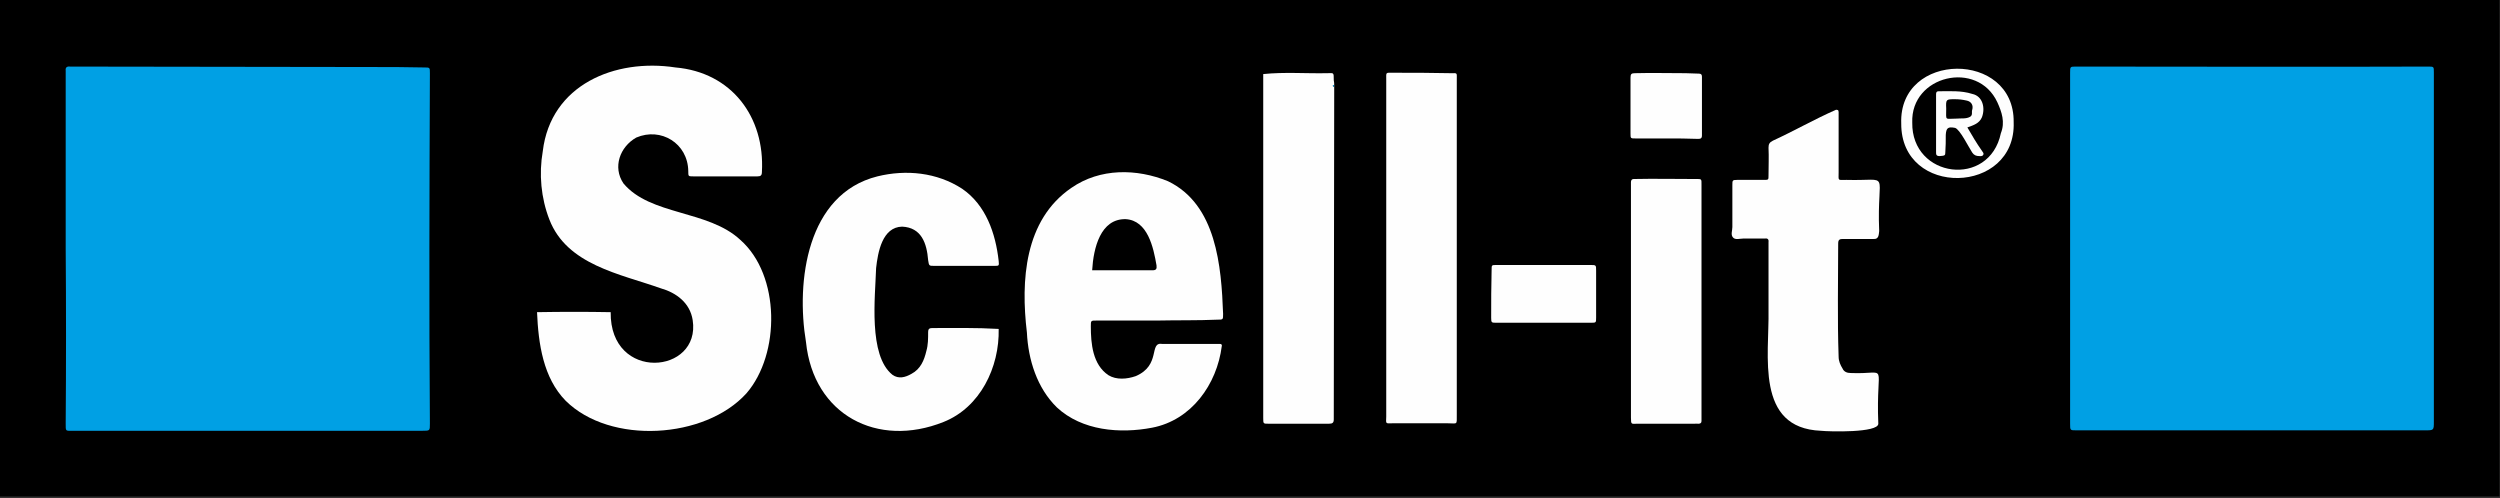 <svg width="567" height="113" viewBox="0 0 567 113" fill="none" xmlns="http://www.w3.org/2000/svg">
<rect x="0" y="0" width="567" height="113" fill="#333333" stroke="none"/>
<g clip-path="url(#clip0_531_800)">
<path d="M566.9 0H0V112.6H566.9V0Z" fill="black"/>
<path d="M469.5 56.2C469.5 43 469.5 29.7 469.5 16.5C469.5 15.1 469.5 15.1 470.9 15.1C497.5 15.1 524.1 15.2 550.7 15.1C552 15.1 552 15.1 552 16.4C552 42.8 552 69.2 552 95.6C552 97.6 552 97.6 550 97.6C523.6 97.6 497.3 97.6 470.9 97.6C469.5 97.6 469.5 97.6 469.5 96.1C469.5 82.8 469.5 69.5 469.5 56.2Z" fill="#00A0E4"/>
<path d="M14.9 56.4C14.9 42.9 14.9 29.4 14.9 16C14.8 15.3 15.2 15 15.9 15.1C38.6 15.1 61.4 15.2 84.1 15.2C88.1 15.2 92.2 15.2 96.2 15.3C97.5 15.3 97.5 15.3 97.5 16.6C97.4 43.1 97.3 69.6 97.5 96.1C97.5 97.7 97.5 97.7 95.8 97.7C69.4 97.7 43 97.7 16.6 97.7C14.8 97.7 14.9 97.9 14.9 96C15 82.7 15 69.6 14.9 56.4Z" fill="#00A0E4"/>
<path d="M121.801 70.8C127.501 70.7 133.001 70.7 138.501 70.8C138.301 86.7 159.001 84.9 157.101 72.6C156.501 68.7 153.401 66.4 149.901 65.4C140.601 62.1 128.601 60.1 124.601 49.8C122.701 44.9 122.201 39.5 123.101 34.3C124.901 19.2 139.501 13.2 153.201 15.3C165.901 16.4 173.501 26.5 172.801 39C172.801 39.8 172.501 40 171.801 40C166.901 40 162.101 40 157.201 40C156.101 40 156.101 40 156.101 38.8C156.001 32.5 149.901 28.8 144.301 31.2C140.601 33.3 138.901 37.9 141.401 41.6C147.501 48.9 160.601 47.6 167.901 54.4C177.001 62.4 177.001 80.3 169.301 89.2C159.901 99.6 138.401 100.9 128.301 90.9C123.201 85.7 122.101 78 121.801 70.8Z" fill="#FEFEFE"/>
<path d="M262.4 72.7C257.8 72.7 253.2 72.7 248.7 72.7C247.4 72.7 247.4 72.7 247.4 74C247.4 77.9 247.8 82.7 251.4 85.1C253.2 86.2 255.6 86 257.6 85.3C263.4 82.8 260.5 77.5 263.6 78C268 78 272.4 78 276.7 78C277 78 277.2 78.2 277.1 78.5C276 87.2 270.2 95.3 261.3 97C254 98.4 245.4 97.7 239.7 92.4C235.2 88 233.2 81.6 232.9 75.4C231.5 63.7 232.3 49.9 243 42.6C249.5 38.1 257.8 38.2 264.9 41.1C275.9 46.4 277 60.4 277.4 71.2C277.4 72.5 277.4 72.5 276.1 72.5C271.6 72.7 267 72.6 262.4 72.7ZM247.7 61.3C252.4 61.3 256.9 61.3 261.4 61.3C262.2 61.3 262.4 61 262.3 60.2C261.6 56.1 260.3 50 255.3 49.7C249.6 49.6 248 56.2 247.7 61.3Z" fill="#FEFEFE"/>
<path d="M226.501 74.6C226.701 83.3 222.301 92.4 214.001 95.7C199.001 101.7 184.501 94.1 182.801 77.6C180.501 63.8 183.001 44 199.001 40C205.501 38.4 212.501 39.1 218.201 42.8C223.601 46.5 225.801 52.9 226.501 59.2C226.601 60.3 226.601 60.3 225.501 60.3C221.001 60.3 216.401 60.3 211.901 60.3C210.701 60.3 210.701 60.3 210.501 59C210.201 55.2 209.001 51.6 204.601 51.4C200.101 51.5 199.101 57.2 198.701 60.8C198.501 67.3 196.901 80.6 202.401 85C203.801 86 205.301 85.6 206.701 84.8C208.801 83.7 209.601 81.7 210.101 79.6C210.501 78.2 210.501 76.8 210.501 75.3C210.501 74.7 210.701 74.4 211.401 74.4C216.401 74.4 221.401 74.3 226.501 74.6Z" fill="#FEFEFE"/>
<path d="M401.1 70.3C401.1 65.2 401.1 60.1 401.1 54.9C401.2 54.2 400.8 54 400.2 54.1C398.6 54.1 397 54.1 395.4 54.1C394.6 54.1 393.5 54.5 393 53.8C392.5 53.2 392.9 52.3 392.9 51.5C392.9 48.3 392.9 45.1 392.9 42C392.9 40.9 392.9 40.8 394 40.8C396 40.8 398 40.8 400 40.8C401.1 40.8 401.1 40.8 401.1 39.8C401.1 37.7 401.2 35.6 401.1 33.5C401.1 32.7 401.3 32.3 402.1 31.9C406.9 29.7 411.6 27 416.4 24.9C416.7 24.9 417 24.9 417 25.4C417 30 417 34.5 417 39.1C417 41.1 416.7 40.8 418.8 40.8C429.2 41.1 425.6 38.3 426.2 52.4C426.1 53.3 426.1 54.3 424.9 54.2C422.6 54.2 420.3 54.2 418 54.2C417.3 54.2 416.9 54.3 416.9 55.2C416.9 63.8 416.7 72.3 417 80.9C417 81.9 417.4 82.8 417.9 83.6C418.2 84.3 418.9 84.6 419.7 84.6C428.7 85 425.4 81.5 426 96.1C426 98.2 414.8 97.9 413 97.7C398 97.1 401.3 80.6 401.1 70.3C401 70.3 401 70.3 401.1 70.3Z" fill="#FEFEFE"/>
<path d="M330.399 56.3C330.399 68.9 330.399 81.5 330.399 94C330.399 96.5 330.599 96 328.299 96C324.199 96 319.999 96 315.899 96C314.299 96 314.299 96.3 314.399 94.5C314.399 91.1 314.399 87.6 314.399 84.2C314.399 62.2 314.399 40.1 314.399 18.1C314.399 16.3 314.199 16.5 315.999 16.5C320.299 16.5 324.699 16.5 328.999 16.6C330.599 16.6 330.399 16.4 330.399 18.1C330.399 30.8 330.399 43.6 330.399 56.3Z" fill="#FEFEFE"/>
<path d="M302.6 19.5C302.6 44.7 302.5 69.9 302.5 95.1C302.5 95.9 302.2 96.1 301.4 96.1C296.8 96.1 292.3 96.1 287.7 96.1C286.5 96.1 286.5 96.1 286.5 94.8C286.5 68.8 286.5 42.8 286.5 16.8C291.3 16.3 296.2 16.7 301 16.6C302.5 16.6 302.5 16.3 302.5 18.2C302.6 18.6 302.6 19 302.6 19.5C302.5 19.2 302.2 19.3 302.3 19.5C302.4 19.7 302.5 19.7 302.6 19.5Z" fill="#FEFEFE"/>
<path d="M369.9 68.2C369.9 59.2 369.9 50.3 369.9 41.3C369.9 40.9 370.1 40.6 370.5 40.6C375.2 40.5 379.8 40.6 384.5 40.6C386 40.6 385.9 40.5 385.9 42C385.9 53.8 385.9 65.6 385.9 77.4C385.9 83.4 385.9 89.4 385.9 95.5C385.9 96.4 384.8 96 384.2 96.1C379.9 96.1 375.6 96.1 371.4 96.1C370 96.1 369.9 96.4 369.9 94.7C369.9 85.9 369.9 77.1 369.9 68.2Z" fill="#FEFEFE"/>
<path d="M349.999 73.2C346.499 73.2 342.899 73.2 339.399 73.2C338.299 73.2 338.199 73.2 338.199 72.1C338.199 68.5 338.199 64.8 338.299 61.2C338.299 60.1 338.299 60.1 339.399 60.1C346.499 60.1 353.599 60.1 360.699 60.1C361.999 60.1 361.999 60.1 361.999 61.4C361.999 64.9 361.999 68.5 361.999 72C361.999 73.2 361.999 73.2 360.799 73.2C357.199 73.2 353.599 73.2 349.999 73.2Z" fill="#FEFEFE"/>
<path d="M377.901 31.4C375.601 31.4 373.301 31.4 371.001 31.4C369.801 31.4 369.801 31.4 369.801 30.3C369.801 26.1 369.801 21.9 369.801 17.6C369.801 16.8 370.001 16.6 370.801 16.6C374.601 16.5 378.401 16.6 382.301 16.6C383.301 16.6 384.301 16.7 385.301 16.7C385.801 16.7 386.001 16.9 386.001 17.4C386.001 21.8 386.001 26.2 386.001 30.7C386.001 31.4 385.701 31.5 385.101 31.5C382.701 31.4 380.301 31.4 377.901 31.4Z" fill="#FEFEFE"/>
<path d="M431.2 28C430.6 11.6 456.9 11.4 456.7 27.7C457.3 44.2 431.1 44.9 431.2 28ZM433.7 27.8C433.5 40.4 451.2 42.7 453.8 30.2C454.8 27.7 454 25.4 453 23.2C448.5 13.5 433.3 17.1 433.7 27.8Z" fill="#FEFEFE"/>
<path d="M302.599 19.5C302.499 19.8 302.199 19.6 302.299 19.4C302.399 19.2 302.599 19.3 302.599 19.5Z" fill="#00A0E4"/>
<path d="M446.2 28.9C447.3 30.8 448.3 32.5 449.5 34.2C449.7 34.5 450 34.8 449.8 35.1C449.6 35.5 449.2 35.4 448.9 35.4C448.2 35.4 447.7 35.2 447.3 34.6C446.5 33.4 444.5 29.3 443.4 29C441.8 28.7 441.4 29 441.3 30.6C441.3 31.9 441.3 33.2 441.2 34.5C441.2 35.3 441.1 35.3 439.9 35.4C439.1 35.4 439.1 35 439.1 34.5C439.1 30.2 439.1 25.9 439.1 21.5C439.1 21.1 439.1 20.7 439.7 20.7C442.2 20.7 444.8 20.5 447.3 21.3C449.7 21.8 450.3 24.5 449.5 26.6C448.9 28 447.6 28.4 446.2 28.9ZM443.8 26.9C444.8 26.8 445.9 27 446.8 26.5C447.5 26.1 447.1 25.4 447.3 24.9C447.6 23.9 447.1 23 446 22.8C445.1 22.6 444.3 22.5 443.4 22.5C441.4 22.5 441.3 22.5 441.4 24.6C441.4 27.5 441 26.9 443.8 26.9Z" fill="#FEFEFE"/>
</g>
<defs>
<clipPath id="clip0_531_800">
<rect width="566.9" height="112.6" fill="white"/>
</clipPath>
</defs>
</svg>
